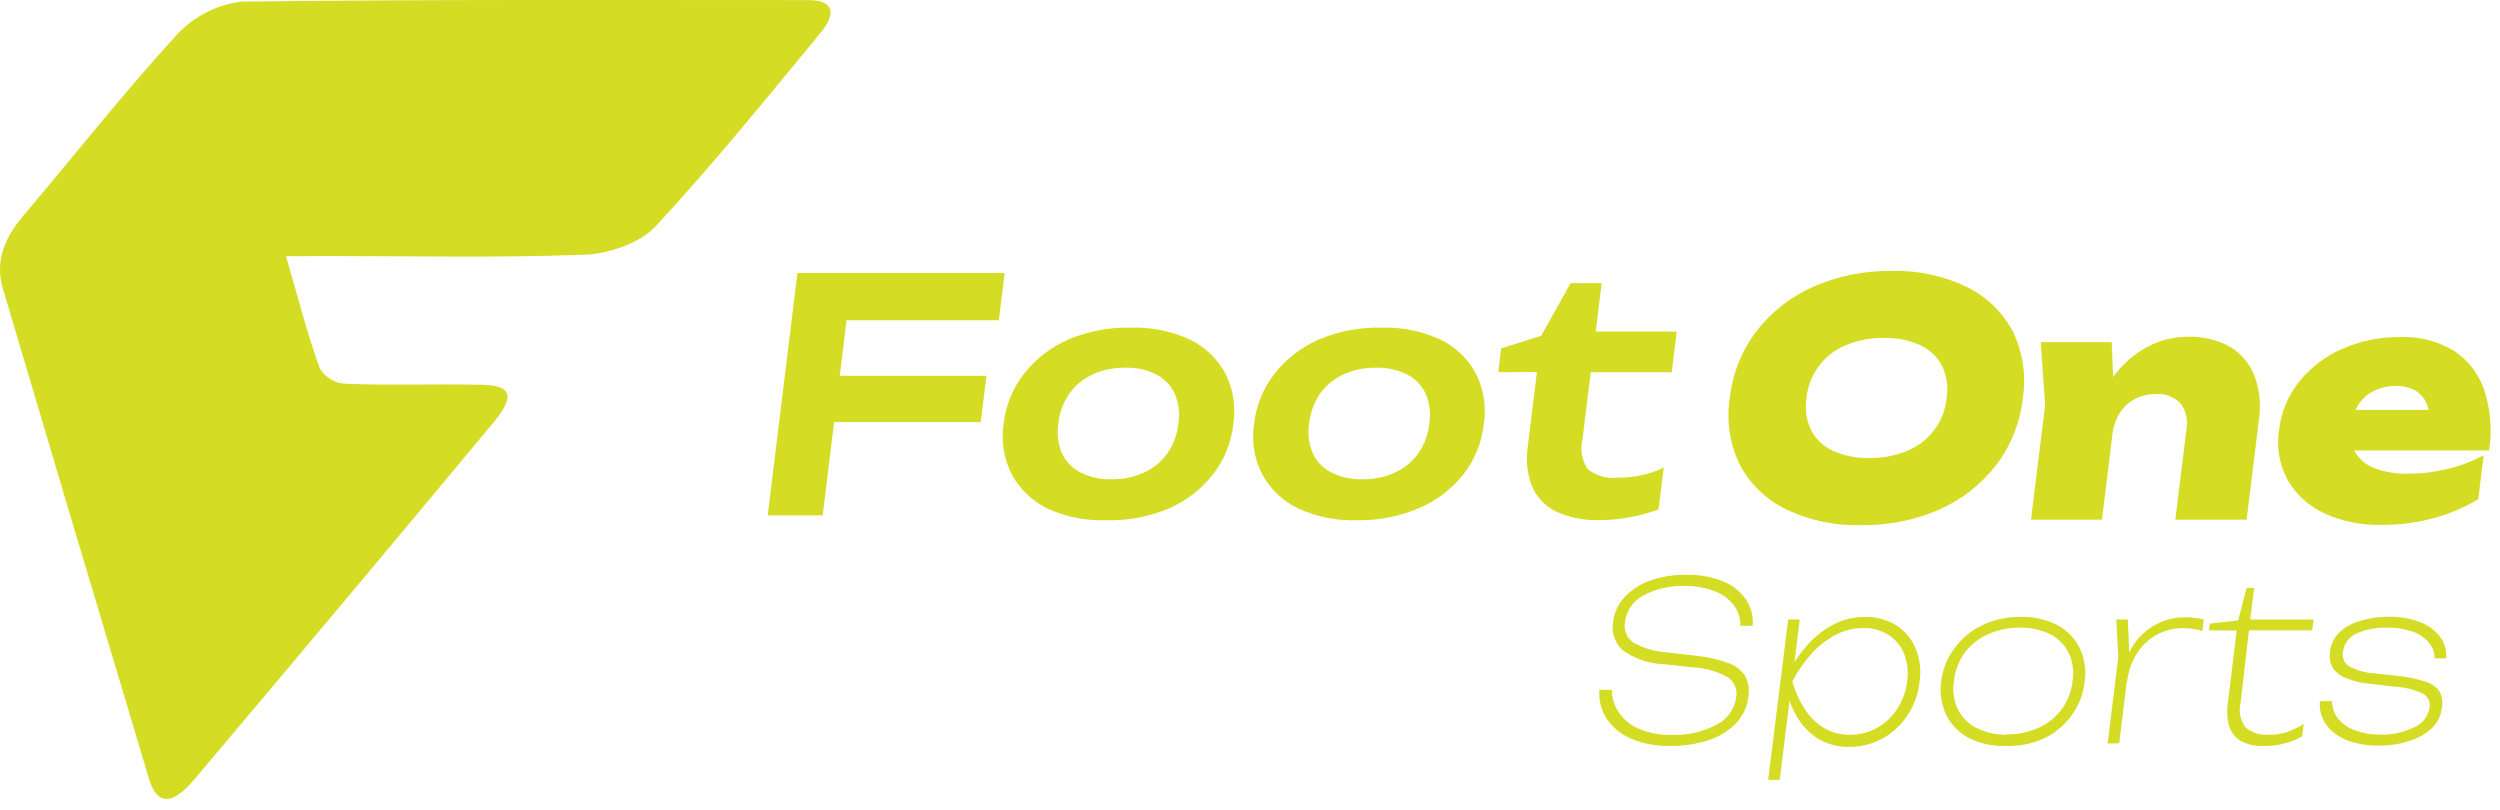 <svg width="216" height="70" viewBox="0 0 216 70" fill="none" xmlns="http://www.w3.org/2000/svg">
<g clip-path="url(#clip0_1302_30)">
<path d="M24.71 22.14C25.78 25.8 26.56 28.91 27.64 31.85C27.882 32.247 28.221 32.575 28.625 32.805C29.03 33.034 29.486 33.156 29.95 33.16C33.69 33.31 37.5 33.16 41.27 33.24C44.27 33.24 44.6 34.15 42.56 36.59C34.014 46.87 25.424 57.12 16.79 67.34C14.88 69.6 13.58 69.58 12.89 67.34C8.65 53.213 4.437 39.08 0.25 24.94C-0.38 22.84 0.19 20.8 1.94 18.73C6.41 13.45 10.69 8.01 15.35 2.92C16.804 1.393 18.739 0.411 20.83 0.14C37.2 -0.06 53.49 0.01 69.82 0.01C72.08 0.01 72.26 1.17 70.9 2.83C66.23 8.49 61.59 14.23 56.59 19.61C55.22 21.06 52.31 22.01 50.33 22.01C42.91 22.29 35.58 22.12 28.22 22.12L24.71 22.14Z" fill="#D4DC23"/>
<path d="M86.8 23.59L86.3 27.67H70.74L73.44 25.24L71.08 44.53H66.33L68.9 23.59H86.8ZM70.1 32.47H85.23L84.74 36.47H69.59L70.1 32.47Z" fill="#D4DC23"/>
<path d="M95.59 44.949C93.845 45.01 92.11 44.667 90.52 43.949C89.209 43.315 88.129 42.287 87.43 41.009C86.734 39.665 86.482 38.135 86.71 36.639C86.881 35.035 87.505 33.512 88.51 32.249C89.529 30.965 90.852 29.955 92.36 29.309C94.044 28.61 95.856 28.269 97.68 28.309C99.421 28.25 101.152 28.592 102.74 29.309C104.067 29.931 105.16 30.961 105.86 32.249C106.55 33.602 106.795 35.139 106.56 36.639C106.388 38.234 105.772 39.749 104.78 41.009C103.767 42.293 102.451 43.303 100.95 43.949C99.252 44.653 97.427 44.994 95.59 44.949ZM96.02 41.409C97.002 41.428 97.976 41.227 98.87 40.819C99.671 40.452 100.361 39.879 100.87 39.159C101.394 38.399 101.717 37.518 101.81 36.599C101.952 35.727 101.845 34.833 101.5 34.019C101.17 33.307 100.614 32.724 99.92 32.359C99.079 31.942 98.148 31.739 97.21 31.769C96.234 31.753 95.267 31.955 94.38 32.359C93.581 32.731 92.892 33.303 92.38 34.019C91.858 34.788 91.535 35.675 91.44 36.599C91.302 37.465 91.41 38.352 91.75 39.159C92.079 39.878 92.643 40.464 93.35 40.819C94.19 41.238 95.121 41.44 96.06 41.409H96.02Z" fill="#D4DC23"/>
<path d="M117.27 44.949C115.526 45.01 113.791 44.667 112.2 43.949C110.875 43.321 109.78 42.293 109.07 41.009C108.374 39.665 108.122 38.135 108.35 36.639C108.526 35.036 109.15 33.515 110.15 32.249C111.17 30.965 112.493 29.955 114 29.309C115.685 28.61 117.497 28.269 119.32 28.309C121.061 28.25 122.793 28.592 124.38 29.309C125.708 29.931 126.801 30.961 127.5 32.249C128.191 33.602 128.436 35.139 128.2 36.639C128.029 38.234 127.412 39.749 126.42 41.009C125.403 42.278 124.087 43.275 122.59 43.909C120.908 44.622 119.097 44.976 117.27 44.949ZM117.7 41.409C118.682 41.428 119.656 41.227 120.55 40.819C121.352 40.452 122.042 39.879 122.55 39.159C123.074 38.399 123.398 37.518 123.49 36.599C123.633 35.727 123.526 34.833 123.18 34.019C122.848 33.306 122.289 32.722 121.59 32.359C120.75 31.941 119.818 31.738 118.88 31.769C117.905 31.753 116.938 31.955 116.05 32.359C115.252 32.731 114.563 33.303 114.05 34.019C113.529 34.788 113.206 35.675 113.11 36.599C112.973 37.465 113.08 38.352 113.42 39.159C113.749 39.878 114.314 40.464 115.02 40.819C115.852 41.233 116.772 41.435 117.7 41.409Z" fill="#D4DC23"/>
<path d="M129.45 32.161L129.7 30.101L133.16 29.011L135.7 24.461H138.38L137.87 28.651H144.87L144.44 32.161H137.44L136.73 37.941C136.621 38.38 136.605 38.837 136.683 39.283C136.76 39.729 136.93 40.154 137.18 40.531C137.54 40.819 137.953 41.032 138.396 41.159C138.839 41.286 139.303 41.324 139.76 41.271C140.483 41.278 141.205 41.201 141.91 41.041C142.545 40.897 143.163 40.682 143.75 40.401L143.29 44.011C142.565 44.281 141.819 44.492 141.06 44.641C140.14 44.839 139.201 44.936 138.26 44.931C136.905 44.995 135.555 44.724 134.33 44.141C133.42 43.663 132.711 42.876 132.33 41.921C131.938 40.857 131.825 39.711 132 38.591L132.79 32.141L129.45 32.161Z" fill="#D4DC23"/>
<path d="M160.78 45.37C158.552 45.437 156.341 44.971 154.33 44.01C152.621 43.191 151.219 41.845 150.33 40.17C149.453 38.382 149.146 36.368 149.45 34.4C149.683 32.302 150.478 30.305 151.75 28.62C153.039 26.953 154.723 25.633 156.65 24.78C158.789 23.842 161.105 23.375 163.44 23.41C165.672 23.345 167.887 23.815 169.9 24.78C171.607 25.603 173.008 26.948 173.9 28.62C174.774 30.413 175.077 32.43 174.77 34.4C174.545 36.496 173.753 38.49 172.48 40.17C171.192 41.834 169.512 43.154 167.59 44.01C165.444 44.948 163.121 45.412 160.78 45.37ZM161.5 39.57C162.635 39.592 163.762 39.378 164.81 38.94C165.733 38.56 166.536 37.936 167.131 37.134C167.727 36.333 168.093 35.384 168.19 34.39C168.34 33.452 168.204 32.49 167.8 31.63C167.394 30.839 166.736 30.206 165.93 29.83C164.938 29.383 163.858 29.167 162.77 29.2C161.635 29.177 160.507 29.392 159.46 29.83C158.537 30.214 157.736 30.841 157.14 31.643C156.545 32.446 156.179 33.396 156.08 34.39C155.932 35.328 156.068 36.29 156.47 37.15C156.878 37.938 157.536 38.567 158.34 38.94C159.331 39.389 160.412 39.605 161.5 39.57Z" fill="#D4DC23"/>
<path d="M176.32 29.559H182.45L182.71 35.899L181.61 44.899H175.48L176.7 35.009L176.32 29.559ZM189.01 29.099C190.298 29.047 191.575 29.352 192.7 29.979C193.658 30.558 194.394 31.442 194.79 32.489C195.236 33.7 195.367 35.004 195.17 36.279L194.11 44.899H187.95L188.9 37.159C188.987 36.763 188.987 36.352 188.901 35.955C188.815 35.558 188.644 35.184 188.4 34.859C188.126 34.574 187.792 34.354 187.422 34.214C187.052 34.074 186.655 34.017 186.26 34.049C185.628 34.042 185.003 34.19 184.44 34.479C183.911 34.765 183.463 35.181 183.14 35.689C182.792 36.257 182.577 36.897 182.51 37.559L180.78 36.559C181.138 35.062 181.791 33.651 182.7 32.409C183.468 31.382 184.456 30.538 185.59 29.939C186.645 29.386 187.819 29.097 189.01 29.099Z" fill="#D4DC23"/>
<path d="M205.75 45.35C204.052 45.396 202.365 45.054 200.82 44.35C199.497 43.745 198.393 42.746 197.66 41.49C196.944 40.174 196.68 38.66 196.91 37.18C197.081 35.631 197.692 34.163 198.67 32.95C199.671 31.715 200.958 30.744 202.42 30.12C203.981 29.443 205.668 29.102 207.37 29.12C209.002 29.056 210.618 29.469 212.02 30.31C213.25 31.117 214.173 32.314 214.64 33.71C215.188 35.389 215.332 37.174 215.06 38.92H201.7L202.13 35.41H211.96L209.96 36.62C209.993 36.011 209.887 35.402 209.65 34.84C209.44 34.372 209.091 33.981 208.65 33.72C208.145 33.463 207.585 33.336 207.02 33.35C206.351 33.335 205.689 33.482 205.09 33.78C204.548 34.051 204.089 34.462 203.76 34.97C203.415 35.488 203.199 36.081 203.13 36.7C202.998 37.481 203.109 38.284 203.45 39C203.815 39.659 204.404 40.166 205.11 40.43C206.066 40.794 207.086 40.964 208.11 40.93C209.235 40.925 210.356 40.788 211.45 40.52C212.544 40.263 213.6 39.863 214.59 39.33L214.12 43.13C212.915 43.853 211.616 44.405 210.26 44.77C208.79 45.167 207.272 45.363 205.75 45.35Z" fill="#D4DC23"/>
<path d="M138.19 59.601H139.26C139.261 60.318 139.485 61.016 139.9 61.601C140.347 62.234 140.969 62.724 141.69 63.011C142.556 63.35 143.48 63.513 144.41 63.491C145.76 63.545 147.101 63.245 148.3 62.621C148.758 62.394 149.154 62.059 149.452 61.644C149.75 61.229 149.942 60.747 150.01 60.241C150.069 59.915 150.033 59.579 149.905 59.274C149.777 58.969 149.564 58.707 149.29 58.521C148.346 57.994 147.29 57.699 146.21 57.661L143.82 57.391C142.514 57.36 141.249 56.935 140.19 56.171C139.863 55.869 139.617 55.49 139.474 55.07C139.331 54.649 139.295 54.199 139.37 53.761C139.458 52.945 139.809 52.179 140.37 51.581C140.99 50.939 141.75 50.45 142.59 50.151C143.594 49.809 144.649 49.643 145.71 49.661C146.776 49.634 147.837 49.821 148.83 50.211C149.631 50.525 150.325 51.063 150.83 51.761C151.294 52.437 151.507 53.254 151.43 54.071H150.36C150.386 53.418 150.181 52.777 149.78 52.261C149.34 51.719 148.763 51.305 148.11 51.061C147.294 50.76 146.429 50.614 145.56 50.631C144.315 50.585 143.081 50.868 141.98 51.451C141.55 51.677 141.181 52.005 140.906 52.406C140.631 52.806 140.457 53.268 140.4 53.751C140.336 54.081 140.37 54.423 140.496 54.735C140.622 55.047 140.835 55.317 141.11 55.511C142.029 56.028 143.056 56.323 144.11 56.371L146.4 56.641C147.382 56.731 148.349 56.943 149.28 57.271C149.892 57.469 150.42 57.867 150.78 58.401C151.07 58.95 151.168 59.58 151.06 60.191C150.965 61.052 150.593 61.859 150 62.491C149.335 63.161 148.519 63.661 147.62 63.951C146.532 64.302 145.393 64.472 144.25 64.451C143.129 64.477 142.016 64.269 140.98 63.841C140.115 63.491 139.372 62.897 138.84 62.131C138.346 61.384 138.117 60.493 138.19 59.601Z" fill="#D4DC23"/>
<path d="M154.5 53.52H155.5L154.96 57.92L154.85 58.2L154.69 59.501V59.941L153.77 67.38H152.77L154.5 53.52ZM154.21 58.87C154.623 57.832 155.2 56.866 155.92 56.011C156.577 55.194 157.389 54.514 158.31 54.011C159.169 53.545 160.132 53.301 161.11 53.3C162.059 53.276 162.995 53.522 163.81 54.011C164.569 54.483 165.16 55.183 165.5 56.011C165.883 56.929 166.004 57.937 165.85 58.92C165.738 59.962 165.374 60.961 164.79 61.831C164.237 62.665 163.488 63.352 162.61 63.831C161.726 64.299 160.74 64.54 159.74 64.531C158.816 64.548 157.906 64.309 157.11 63.84C156.317 63.346 155.663 62.658 155.21 61.84C154.685 60.925 154.345 59.916 154.21 58.87ZM164.78 58.87C164.901 58.057 164.808 57.227 164.51 56.461C164.236 55.798 163.764 55.236 163.16 54.85C162.509 54.447 161.755 54.242 160.99 54.261C160.157 54.26 159.336 54.462 158.6 54.85C157.822 55.264 157.121 55.808 156.53 56.461C155.873 57.19 155.312 58 154.86 58.87C155.093 59.722 155.457 60.531 155.94 61.27C156.359 61.932 156.923 62.489 157.59 62.901C158.272 63.296 159.051 63.497 159.84 63.48C160.647 63.49 161.443 63.291 162.15 62.901C162.859 62.511 163.461 61.951 163.9 61.27C164.379 60.552 164.681 59.729 164.78 58.87Z" fill="#D4DC23"/>
<path d="M173.23 64.449C172.141 64.482 171.062 64.241 170.09 63.749C169.248 63.305 168.569 62.605 168.15 61.749C167.721 60.844 167.571 59.831 167.72 58.839C167.85 57.812 168.246 56.836 168.87 56.009C169.495 55.15 170.328 54.462 171.29 54.009C172.326 53.526 173.457 53.283 174.6 53.299C175.693 53.269 176.776 53.513 177.75 54.009C178.593 54.453 179.272 55.154 179.69 56.009C180.118 56.915 180.265 57.929 180.11 58.919C179.998 59.974 179.604 60.979 178.97 61.829C178.344 62.689 177.512 63.377 176.55 63.829C175.504 64.282 174.369 64.494 173.23 64.449ZM173.35 63.449C174.311 63.468 175.263 63.273 176.14 62.879C176.932 62.521 177.621 61.967 178.14 61.269C178.659 60.556 178.98 59.717 179.07 58.839C179.205 58.015 179.09 57.168 178.74 56.409C178.398 55.721 177.844 55.16 177.16 54.809C176.337 54.402 175.427 54.203 174.51 54.229C173.555 54.217 172.609 54.415 171.74 54.809C170.949 55.166 170.261 55.717 169.74 56.409C169.228 57.126 168.911 57.963 168.82 58.839C168.685 59.664 168.8 60.51 169.15 61.269C169.489 61.966 170.048 62.531 170.74 62.879C171.548 63.288 172.444 63.494 173.35 63.479V63.449Z" fill="#D4DC23"/>
<path d="M182.84 53.52H183.84L183.99 56.941L183.1 64.231H182.1L183.02 56.751L182.84 53.52ZM190.41 53.52L190.28 54.52C190.032 54.437 189.778 54.377 189.52 54.34C189.211 54.297 188.901 54.274 188.59 54.27C187.791 54.264 187.005 54.468 186.31 54.861C185.615 55.252 185.03 55.813 184.61 56.49C184.155 57.228 183.871 58.059 183.78 58.92L183.44 58.251C183.523 57.556 183.722 56.879 184.03 56.251C184.324 55.663 184.724 55.134 185.21 54.691C185.69 54.263 186.241 53.925 186.84 53.691C187.477 53.444 188.156 53.322 188.84 53.331C189.138 53.329 189.435 53.353 189.73 53.401C189.959 53.42 190.187 53.46 190.41 53.52Z" fill="#D4DC23"/>
<path d="M190.86 54.459L190.93 53.879L193.38 53.599L194.11 50.789H194.76L194.42 53.519H199.89L199.77 54.459H194.31L193.59 60.689C193.496 61.06 193.486 61.447 193.56 61.823C193.634 62.198 193.792 62.552 194.02 62.859C194.58 63.319 195.298 63.542 196.02 63.479C196.567 63.487 197.11 63.407 197.63 63.239C198.128 63.067 198.602 62.832 199.04 62.539L198.91 63.609C198.488 63.867 198.029 64.063 197.55 64.189C196.953 64.365 196.333 64.453 195.71 64.449C194.976 64.512 194.239 64.359 193.59 64.009C193.107 63.715 192.75 63.252 192.59 62.709C192.422 62.118 192.382 61.497 192.47 60.889L193.25 54.489L190.86 54.459Z" fill="#D4DC23"/>
<path d="M210.97 61.219C210.889 61.863 210.589 62.46 210.12 62.909C209.567 63.416 208.908 63.792 208.19 64.009C207.32 64.298 206.407 64.436 205.49 64.419C204.551 64.439 203.617 64.275 202.74 63.939C202.029 63.665 201.412 63.193 200.96 62.579C200.555 61.995 200.371 61.286 200.44 60.579H201.49C201.483 61.132 201.671 61.67 202.02 62.099C202.407 62.554 202.907 62.899 203.47 63.099C204.151 63.353 204.873 63.479 205.6 63.469C206.637 63.504 207.667 63.284 208.6 62.829C208.939 62.682 209.236 62.454 209.464 62.164C209.693 61.875 209.846 61.533 209.91 61.169C209.958 60.93 209.929 60.682 209.829 60.459C209.728 60.237 209.561 60.052 209.35 59.929C208.563 59.568 207.715 59.361 206.85 59.319L204.85 59.089C204.102 59.028 203.368 58.856 202.67 58.579C202.203 58.405 201.803 58.086 201.53 57.669C201.311 57.255 201.234 56.781 201.31 56.319C201.377 55.687 201.66 55.098 202.11 54.649C202.621 54.182 203.234 53.839 203.9 53.649C204.713 53.399 205.56 53.277 206.41 53.289C207.321 53.267 208.228 53.423 209.08 53.749C209.763 54 210.362 54.436 210.81 55.009C211.219 55.542 211.412 56.21 211.35 56.879H210.35C210.355 56.372 210.173 55.881 209.84 55.499C209.458 55.066 208.968 54.742 208.42 54.559C207.735 54.325 207.014 54.214 206.29 54.229C205.348 54.188 204.409 54.37 203.55 54.759C203.249 54.903 202.988 55.121 202.793 55.392C202.597 55.662 202.472 55.978 202.43 56.309C202.383 56.54 202.405 56.779 202.492 56.997C202.579 57.216 202.728 57.404 202.92 57.539C203.583 57.91 204.321 58.126 205.08 58.169L207.08 58.389C207.927 58.464 208.762 58.635 209.57 58.899C210.074 59.043 210.512 59.358 210.81 59.789C211.02 60.235 211.076 60.738 210.97 61.219Z" fill="#D4DC23"/>
</g>
<defs>
<clipPath id="clip0_1302_30">
<rect width="215.17" height="69.02" fill="white"/>
</clipPath>
</defs>
</svg>
